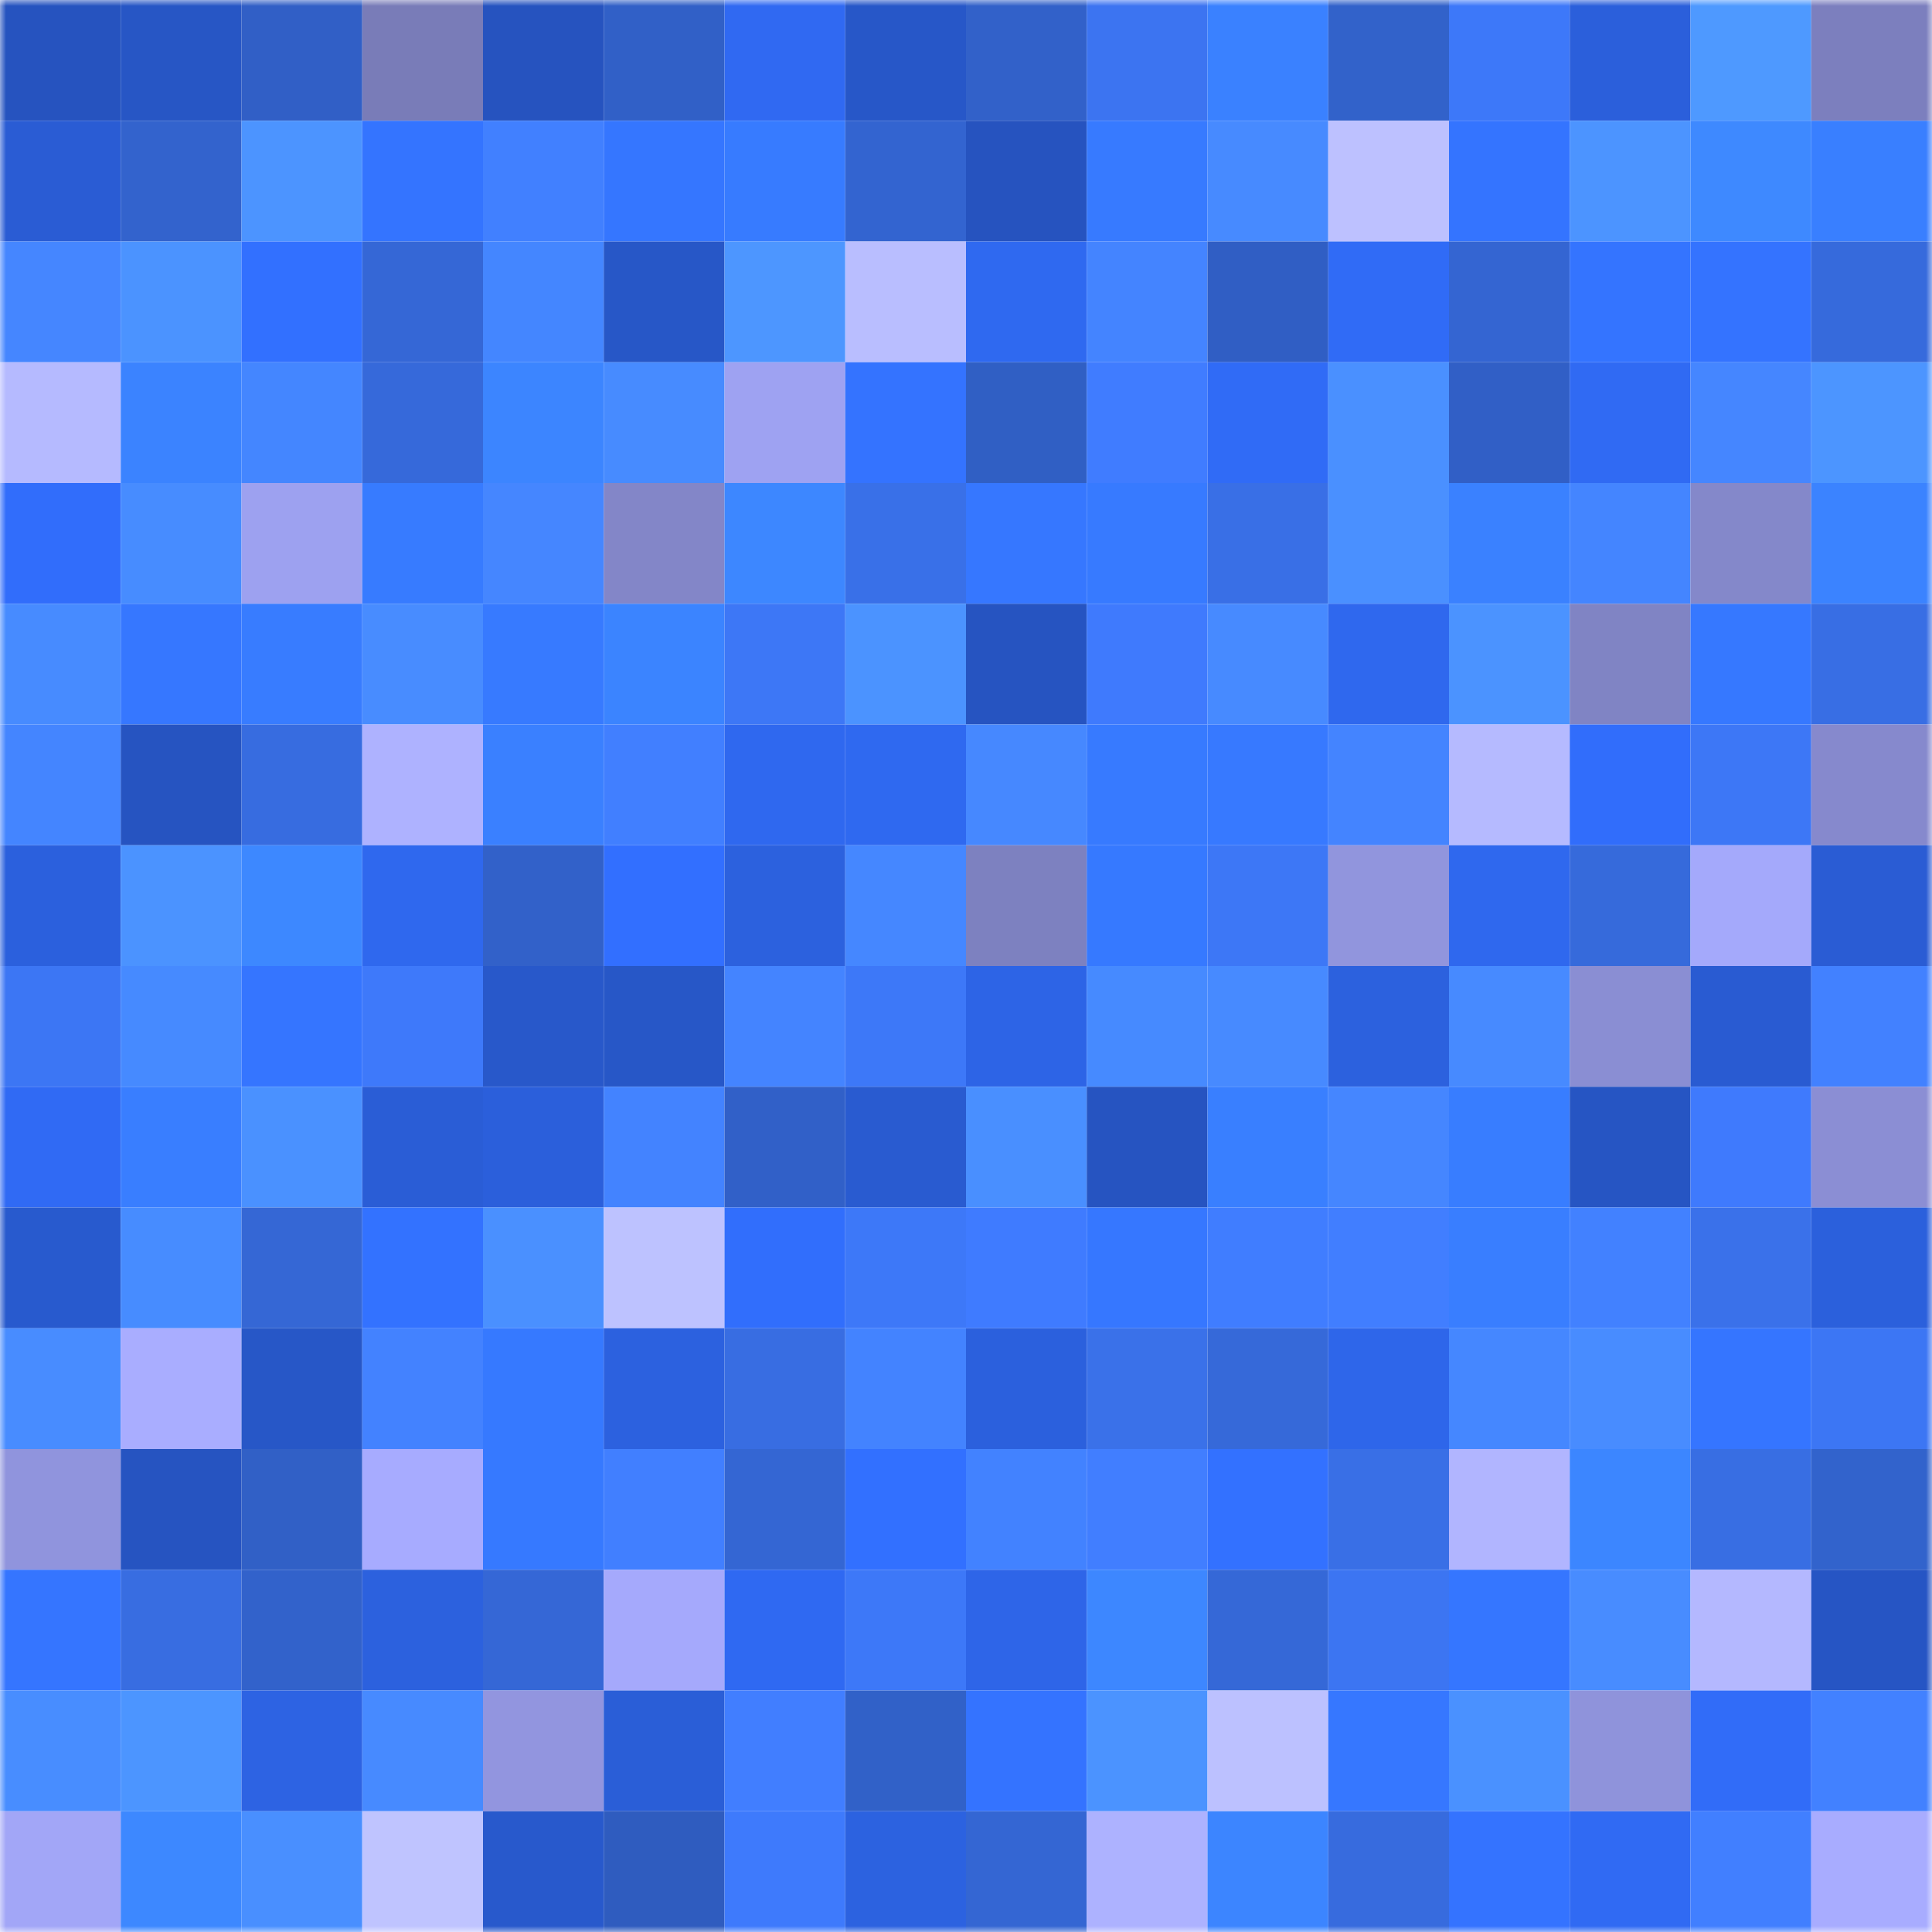<svg viewBox="0 0 160 160" fill="none" role="img" xmlns="http://www.w3.org/2000/svg" width="240" height="240" name="basenames%2Cbocman.base.eth"><mask id="1889425" mask-type="alpha" maskUnits="userSpaceOnUse" x="0" y="0" width="160" height="160"><rect width="160" height="160" fill="#FFFFFF"></rect></mask><g mask="url(#1889425)"><rect x="0" y="0" width="10" height="10" fill="#2653bf"></rect><rect x="10" y="0" width="10" height="10" fill="#2756c5"></rect><rect x="20" y="0" width="10" height="10" fill="#315fc6"></rect><rect x="30" y="0" width="10" height="10" fill="#797cb8"></rect><rect x="40" y="0" width="10" height="10" fill="#2653bf"></rect><rect x="50" y="0" width="10" height="10" fill="#3160c7"></rect><rect x="60" y="0" width="10" height="10" fill="#3069f2"></rect><rect x="70" y="0" width="10" height="10" fill="#2757c8"></rect><rect x="80" y="0" width="10" height="10" fill="#3261c9"></rect><rect x="90" y="0" width="10" height="10" fill="#3c74f1"></rect><rect x="100" y="0" width="10" height="10" fill="#3a81ff"></rect><rect x="110" y="0" width="10" height="10" fill="#3262ca"></rect><rect x="120" y="0" width="10" height="10" fill="#3d78f9"></rect><rect x="130" y="0" width="10" height="10" fill="#2b5fdb"></rect><rect x="140" y="0" width="10" height="10" fill="#4e99ff"></rect><rect x="150" y="0" width="10" height="10" fill="#7c7fbe"></rect><rect x="0" y="10" width="10" height="10" fill="#2a5cd4"></rect><rect x="10" y="10" width="10" height="10" fill="#3363cd"></rect><rect x="20" y="10" width="10" height="10" fill="#4c94ff"></rect><rect x="30" y="10" width="10" height="10" fill="#3474ff"></rect><rect x="40" y="10" width="10" height="10" fill="#4180ff"></rect><rect x="50" y="10" width="10" height="10" fill="#3576ff"></rect><rect x="60" y="10" width="10" height="10" fill="#377bff"></rect><rect x="70" y="10" width="10" height="10" fill="#3364d0"></rect><rect x="80" y="10" width="10" height="10" fill="#2653bf"></rect><rect x="90" y="10" width="10" height="10" fill="#377aff"></rect><rect x="100" y="10" width="10" height="10" fill="#478aff"></rect><rect x="110" y="10" width="10" height="10" fill="#bdc1ff"></rect><rect x="120" y="10" width="10" height="10" fill="#3474ff"></rect><rect x="130" y="10" width="10" height="10" fill="#4c94ff"></rect><rect x="140" y="10" width="10" height="10" fill="#3e89ff"></rect><rect x="150" y="10" width="10" height="10" fill="#397fff"></rect><rect x="0" y="20" width="10" height="10" fill="#4586ff"></rect><rect x="10" y="20" width="10" height="10" fill="#4b93ff"></rect><rect x="20" y="20" width="10" height="10" fill="#3270ff"></rect><rect x="30" y="20" width="10" height="10" fill="#3567d6"></rect><rect x="40" y="20" width="10" height="10" fill="#4486ff"></rect><rect x="50" y="20" width="10" height="10" fill="#2757c7"></rect><rect x="60" y="20" width="10" height="10" fill="#4d96ff"></rect><rect x="70" y="20" width="10" height="10" fill="#b9beff"></rect><rect x="80" y="20" width="10" height="10" fill="#2f69f0"></rect><rect x="90" y="20" width="10" height="10" fill="#4484ff"></rect><rect x="100" y="20" width="10" height="10" fill="#305ec4"></rect><rect x="110" y="20" width="10" height="10" fill="#306bf6"></rect><rect x="120" y="20" width="10" height="10" fill="#3465d2"></rect><rect x="130" y="20" width="10" height="10" fill="#3474ff"></rect><rect x="140" y="20" width="10" height="10" fill="#3473ff"></rect><rect x="150" y="20" width="10" height="10" fill="#366adc"></rect><rect x="0" y="30" width="10" height="10" fill="#b5baff"></rect><rect x="10" y="30" width="10" height="10" fill="#3b83ff"></rect><rect x="20" y="30" width="10" height="10" fill="#4486ff"></rect><rect x="30" y="30" width="10" height="10" fill="#3669da"></rect><rect x="40" y="30" width="10" height="10" fill="#3c85ff"></rect><rect x="50" y="30" width="10" height="10" fill="#478bff"></rect><rect x="60" y="30" width="10" height="10" fill="#9ea2f2"></rect><rect x="70" y="30" width="10" height="10" fill="#3473ff"></rect><rect x="80" y="30" width="10" height="10" fill="#305fc4"></rect><rect x="90" y="30" width="10" height="10" fill="#407cff"></rect><rect x="100" y="30" width="10" height="10" fill="#306bf6"></rect><rect x="110" y="30" width="10" height="10" fill="#4a90ff"></rect><rect x="120" y="30" width="10" height="10" fill="#315fc6"></rect><rect x="130" y="30" width="10" height="10" fill="#306af3"></rect><rect x="140" y="30" width="10" height="10" fill="#4586ff"></rect><rect x="150" y="30" width="10" height="10" fill="#4c95ff"></rect><rect x="0" y="40" width="10" height="10" fill="#316dfb"></rect><rect x="10" y="40" width="10" height="10" fill="#478cff"></rect><rect x="20" y="40" width="10" height="10" fill="#9da1f0"></rect><rect x="30" y="40" width="10" height="10" fill="#377bff"></rect><rect x="40" y="40" width="10" height="10" fill="#4586ff"></rect><rect x="50" y="40" width="10" height="10" fill="#8386c8"></rect><rect x="60" y="40" width="10" height="10" fill="#3d87ff"></rect><rect x="70" y="40" width="10" height="10" fill="#3970e8"></rect><rect x="80" y="40" width="10" height="10" fill="#3677ff"></rect><rect x="90" y="40" width="10" height="10" fill="#377aff"></rect><rect x="100" y="40" width="10" height="10" fill="#396fe6"></rect><rect x="110" y="40" width="10" height="10" fill="#4a90ff"></rect><rect x="120" y="40" width="10" height="10" fill="#3a81ff"></rect><rect x="130" y="40" width="10" height="10" fill="#4485ff"></rect><rect x="140" y="40" width="10" height="10" fill="#8488ca"></rect><rect x="150" y="40" width="10" height="10" fill="#3b83ff"></rect><rect x="0" y="50" width="10" height="10" fill="#478bff"></rect><rect x="10" y="50" width="10" height="10" fill="#3677ff"></rect><rect x="20" y="50" width="10" height="10" fill="#387cff"></rect><rect x="30" y="50" width="10" height="10" fill="#488cff"></rect><rect x="40" y="50" width="10" height="10" fill="#377aff"></rect><rect x="50" y="50" width="10" height="10" fill="#3b84ff"></rect><rect x="60" y="50" width="10" height="10" fill="#3d77f6"></rect><rect x="70" y="50" width="10" height="10" fill="#4b93ff"></rect><rect x="80" y="50" width="10" height="10" fill="#2654c1"></rect><rect x="90" y="50" width="10" height="10" fill="#3f7afd"></rect><rect x="100" y="50" width="10" height="10" fill="#478aff"></rect><rect x="110" y="50" width="10" height="10" fill="#2f68ee"></rect><rect x="120" y="50" width="10" height="10" fill="#4b93ff"></rect><rect x="130" y="50" width="10" height="10" fill="#8084c4"></rect><rect x="140" y="50" width="10" height="10" fill="#3678ff"></rect><rect x="150" y="50" width="10" height="10" fill="#386ee4"></rect><rect x="0" y="60" width="10" height="10" fill="#4485ff"></rect><rect x="10" y="60" width="10" height="10" fill="#2654c1"></rect><rect x="20" y="60" width="10" height="10" fill="#376ce0"></rect><rect x="30" y="60" width="10" height="10" fill="#aeb2ff"></rect><rect x="40" y="60" width="10" height="10" fill="#3a80ff"></rect><rect x="50" y="60" width="10" height="10" fill="#417fff"></rect><rect x="60" y="60" width="10" height="10" fill="#2f68ef"></rect><rect x="70" y="60" width="10" height="10" fill="#2f69f0"></rect><rect x="80" y="60" width="10" height="10" fill="#4688ff"></rect><rect x="90" y="60" width="10" height="10" fill="#377aff"></rect><rect x="100" y="60" width="10" height="10" fill="#3779ff"></rect><rect x="110" y="60" width="10" height="10" fill="#4484ff"></rect><rect x="120" y="60" width="10" height="10" fill="#b5baff"></rect><rect x="130" y="60" width="10" height="10" fill="#316dfb"></rect><rect x="140" y="60" width="10" height="10" fill="#3d77f6"></rect><rect x="150" y="60" width="10" height="10" fill="#8689cd"></rect><rect x="0" y="70" width="10" height="10" fill="#2b60dd"></rect><rect x="10" y="70" width="10" height="10" fill="#4b93ff"></rect><rect x="20" y="70" width="10" height="10" fill="#3d88ff"></rect><rect x="30" y="70" width="10" height="10" fill="#2f68ee"></rect><rect x="40" y="70" width="10" height="10" fill="#3261c9"></rect><rect x="50" y="70" width="10" height="10" fill="#326fff"></rect><rect x="60" y="70" width="10" height="10" fill="#2c61de"></rect><rect x="70" y="70" width="10" height="10" fill="#4587ff"></rect><rect x="80" y="70" width="10" height="10" fill="#7d81c0"></rect><rect x="90" y="70" width="10" height="10" fill="#3679ff"></rect><rect x="100" y="70" width="10" height="10" fill="#3d77f6"></rect><rect x="110" y="70" width="10" height="10" fill="#9195dd"></rect><rect x="120" y="70" width="10" height="10" fill="#2f68ee"></rect><rect x="130" y="70" width="10" height="10" fill="#366adb"></rect><rect x="140" y="70" width="10" height="10" fill="#a4a9fb"></rect><rect x="150" y="70" width="10" height="10" fill="#2a5cd4"></rect><rect x="0" y="80" width="10" height="10" fill="#3c76f4"></rect><rect x="10" y="80" width="10" height="10" fill="#468aff"></rect><rect x="20" y="80" width="10" height="10" fill="#3575ff"></rect><rect x="30" y="80" width="10" height="10" fill="#3e79fa"></rect><rect x="40" y="80" width="10" height="10" fill="#2858ca"></rect><rect x="50" y="80" width="10" height="10" fill="#2757c7"></rect><rect x="60" y="80" width="10" height="10" fill="#4484ff"></rect><rect x="70" y="80" width="10" height="10" fill="#3d78f8"></rect><rect x="80" y="80" width="10" height="10" fill="#2d64e6"></rect><rect x="90" y="80" width="10" height="10" fill="#468aff"></rect><rect x="100" y="80" width="10" height="10" fill="#478aff"></rect><rect x="110" y="80" width="10" height="10" fill="#2c61de"></rect><rect x="120" y="80" width="10" height="10" fill="#478aff"></rect><rect x="130" y="80" width="10" height="10" fill="#8a8ed3"></rect><rect x="140" y="80" width="10" height="10" fill="#295bd2"></rect><rect x="150" y="80" width="10" height="10" fill="#4281ff"></rect><rect x="0" y="90" width="10" height="10" fill="#306af4"></rect><rect x="10" y="90" width="10" height="10" fill="#397eff"></rect><rect x="20" y="90" width="10" height="10" fill="#4a91ff"></rect><rect x="30" y="90" width="10" height="10" fill="#2a5dd6"></rect><rect x="40" y="90" width="10" height="10" fill="#2b5fdb"></rect><rect x="50" y="90" width="10" height="10" fill="#4383ff"></rect><rect x="60" y="90" width="10" height="10" fill="#3160c8"></rect><rect x="70" y="90" width="10" height="10" fill="#295bd0"></rect><rect x="80" y="90" width="10" height="10" fill="#498fff"></rect><rect x="90" y="90" width="10" height="10" fill="#2654c1"></rect><rect x="100" y="90" width="10" height="10" fill="#397fff"></rect><rect x="110" y="90" width="10" height="10" fill="#4586ff"></rect><rect x="120" y="90" width="10" height="10" fill="#387dff"></rect><rect x="130" y="90" width="10" height="10" fill="#2655c3"></rect><rect x="140" y="90" width="10" height="10" fill="#3f7afd"></rect><rect x="150" y="90" width="10" height="10" fill="#8b8ed4"></rect><rect x="0" y="100" width="10" height="10" fill="#285ace"></rect><rect x="10" y="100" width="10" height="10" fill="#478cff"></rect><rect x="20" y="100" width="10" height="10" fill="#3567d5"></rect><rect x="30" y="100" width="10" height="10" fill="#3372ff"></rect><rect x="40" y="100" width="10" height="10" fill="#4a90ff"></rect><rect x="50" y="100" width="10" height="10" fill="#bdc2ff"></rect><rect x="60" y="100" width="10" height="10" fill="#316efc"></rect><rect x="70" y="100" width="10" height="10" fill="#3d78f8"></rect><rect x="80" y="100" width="10" height="10" fill="#3f7bff"></rect><rect x="90" y="100" width="10" height="10" fill="#3677ff"></rect><rect x="100" y="100" width="10" height="10" fill="#407dff"></rect><rect x="110" y="100" width="10" height="10" fill="#417eff"></rect><rect x="120" y="100" width="10" height="10" fill="#397eff"></rect><rect x="130" y="100" width="10" height="10" fill="#4281ff"></rect><rect x="140" y="100" width="10" height="10" fill="#3a71ea"></rect><rect x="150" y="100" width="10" height="10" fill="#2b60dc"></rect><rect x="0" y="110" width="10" height="10" fill="#488cff"></rect><rect x="10" y="110" width="10" height="10" fill="#a9adff"></rect><rect x="20" y="110" width="10" height="10" fill="#2757c7"></rect><rect x="30" y="110" width="10" height="10" fill="#4382ff"></rect><rect x="40" y="110" width="10" height="10" fill="#3679ff"></rect><rect x="50" y="110" width="10" height="10" fill="#2c61df"></rect><rect x="60" y="110" width="10" height="10" fill="#386de2"></rect><rect x="70" y="110" width="10" height="10" fill="#4383ff"></rect><rect x="80" y="110" width="10" height="10" fill="#2b60dd"></rect><rect x="90" y="110" width="10" height="10" fill="#3a71e9"></rect><rect x="100" y="110" width="10" height="10" fill="#3669d9"></rect><rect x="110" y="110" width="10" height="10" fill="#2e66ea"></rect><rect x="120" y="110" width="10" height="10" fill="#4587ff"></rect><rect x="130" y="110" width="10" height="10" fill="#488cff"></rect><rect x="140" y="110" width="10" height="10" fill="#3575ff"></rect><rect x="150" y="110" width="10" height="10" fill="#3c76f4"></rect><rect x="0" y="120" width="10" height="10" fill="#9094dd"></rect><rect x="10" y="120" width="10" height="10" fill="#2654c1"></rect><rect x="20" y="120" width="10" height="10" fill="#3160c6"></rect><rect x="30" y="120" width="10" height="10" fill="#a7abff"></rect><rect x="40" y="120" width="10" height="10" fill="#3679ff"></rect><rect x="50" y="120" width="10" height="10" fill="#417fff"></rect><rect x="60" y="120" width="10" height="10" fill="#3466d3"></rect><rect x="70" y="120" width="10" height="10" fill="#3270ff"></rect><rect x="80" y="120" width="10" height="10" fill="#4282ff"></rect><rect x="90" y="120" width="10" height="10" fill="#417eff"></rect><rect x="100" y="120" width="10" height="10" fill="#3371ff"></rect><rect x="110" y="120" width="10" height="10" fill="#396fe6"></rect><rect x="120" y="120" width="10" height="10" fill="#b1b5ff"></rect><rect x="130" y="120" width="10" height="10" fill="#3c86ff"></rect><rect x="140" y="120" width="10" height="10" fill="#386ee3"></rect><rect x="150" y="120" width="10" height="10" fill="#3263cc"></rect><rect x="0" y="130" width="10" height="10" fill="#3575ff"></rect><rect x="10" y="130" width="10" height="10" fill="#386de1"></rect><rect x="20" y="130" width="10" height="10" fill="#3262cb"></rect><rect x="30" y="130" width="10" height="10" fill="#2c61de"></rect><rect x="40" y="130" width="10" height="10" fill="#3567d6"></rect><rect x="50" y="130" width="10" height="10" fill="#a5a9fc"></rect><rect x="60" y="130" width="10" height="10" fill="#2f69f2"></rect><rect x="70" y="130" width="10" height="10" fill="#3d78f8"></rect><rect x="80" y="130" width="10" height="10" fill="#2e65e8"></rect><rect x="90" y="130" width="10" height="10" fill="#3d87ff"></rect><rect x="100" y="130" width="10" height="10" fill="#3568d7"></rect><rect x="110" y="130" width="10" height="10" fill="#3c75f2"></rect><rect x="120" y="130" width="10" height="10" fill="#3576ff"></rect><rect x="130" y="130" width="10" height="10" fill="#488cff"></rect><rect x="140" y="130" width="10" height="10" fill="#b4b8ff"></rect><rect x="150" y="130" width="10" height="10" fill="#2655c4"></rect><rect x="0" y="140" width="10" height="10" fill="#488dff"></rect><rect x="10" y="140" width="10" height="10" fill="#4c95ff"></rect><rect x="20" y="140" width="10" height="10" fill="#2d63e3"></rect><rect x="30" y="140" width="10" height="10" fill="#478aff"></rect><rect x="40" y="140" width="10" height="10" fill="#9295df"></rect><rect x="50" y="140" width="10" height="10" fill="#2a5ed7"></rect><rect x="60" y="140" width="10" height="10" fill="#417eff"></rect><rect x="70" y="140" width="10" height="10" fill="#3161c8"></rect><rect x="80" y="140" width="10" height="10" fill="#3473ff"></rect><rect x="90" y="140" width="10" height="10" fill="#4b93ff"></rect><rect x="100" y="140" width="10" height="10" fill="#bcc1ff"></rect><rect x="110" y="140" width="10" height="10" fill="#3677ff"></rect><rect x="120" y="140" width="10" height="10" fill="#4a91ff"></rect><rect x="130" y="140" width="10" height="10" fill="#8f93db"></rect><rect x="140" y="140" width="10" height="10" fill="#316cf8"></rect><rect x="150" y="140" width="10" height="10" fill="#4281ff"></rect><rect x="0" y="150" width="10" height="10" fill="#a2a6f7"></rect><rect x="10" y="150" width="10" height="10" fill="#3d88ff"></rect><rect x="20" y="150" width="10" height="10" fill="#498fff"></rect><rect x="30" y="150" width="10" height="10" fill="#bfc4ff"></rect><rect x="40" y="150" width="10" height="10" fill="#2859cc"></rect><rect x="50" y="150" width="10" height="10" fill="#2f5cbf"></rect><rect x="60" y="150" width="10" height="10" fill="#3e7afc"></rect><rect x="70" y="150" width="10" height="10" fill="#2c62e0"></rect><rect x="80" y="150" width="10" height="10" fill="#3466d3"></rect><rect x="90" y="150" width="10" height="10" fill="#adb2ff"></rect><rect x="100" y="150" width="10" height="10" fill="#3c85ff"></rect><rect x="110" y="150" width="10" height="10" fill="#376bde"></rect><rect x="120" y="150" width="10" height="10" fill="#3473ff"></rect><rect x="130" y="150" width="10" height="10" fill="#306af3"></rect><rect x="140" y="150" width="10" height="10" fill="#417fff"></rect><rect x="150" y="150" width="10" height="10" fill="#a8acff"></rect></g></svg>